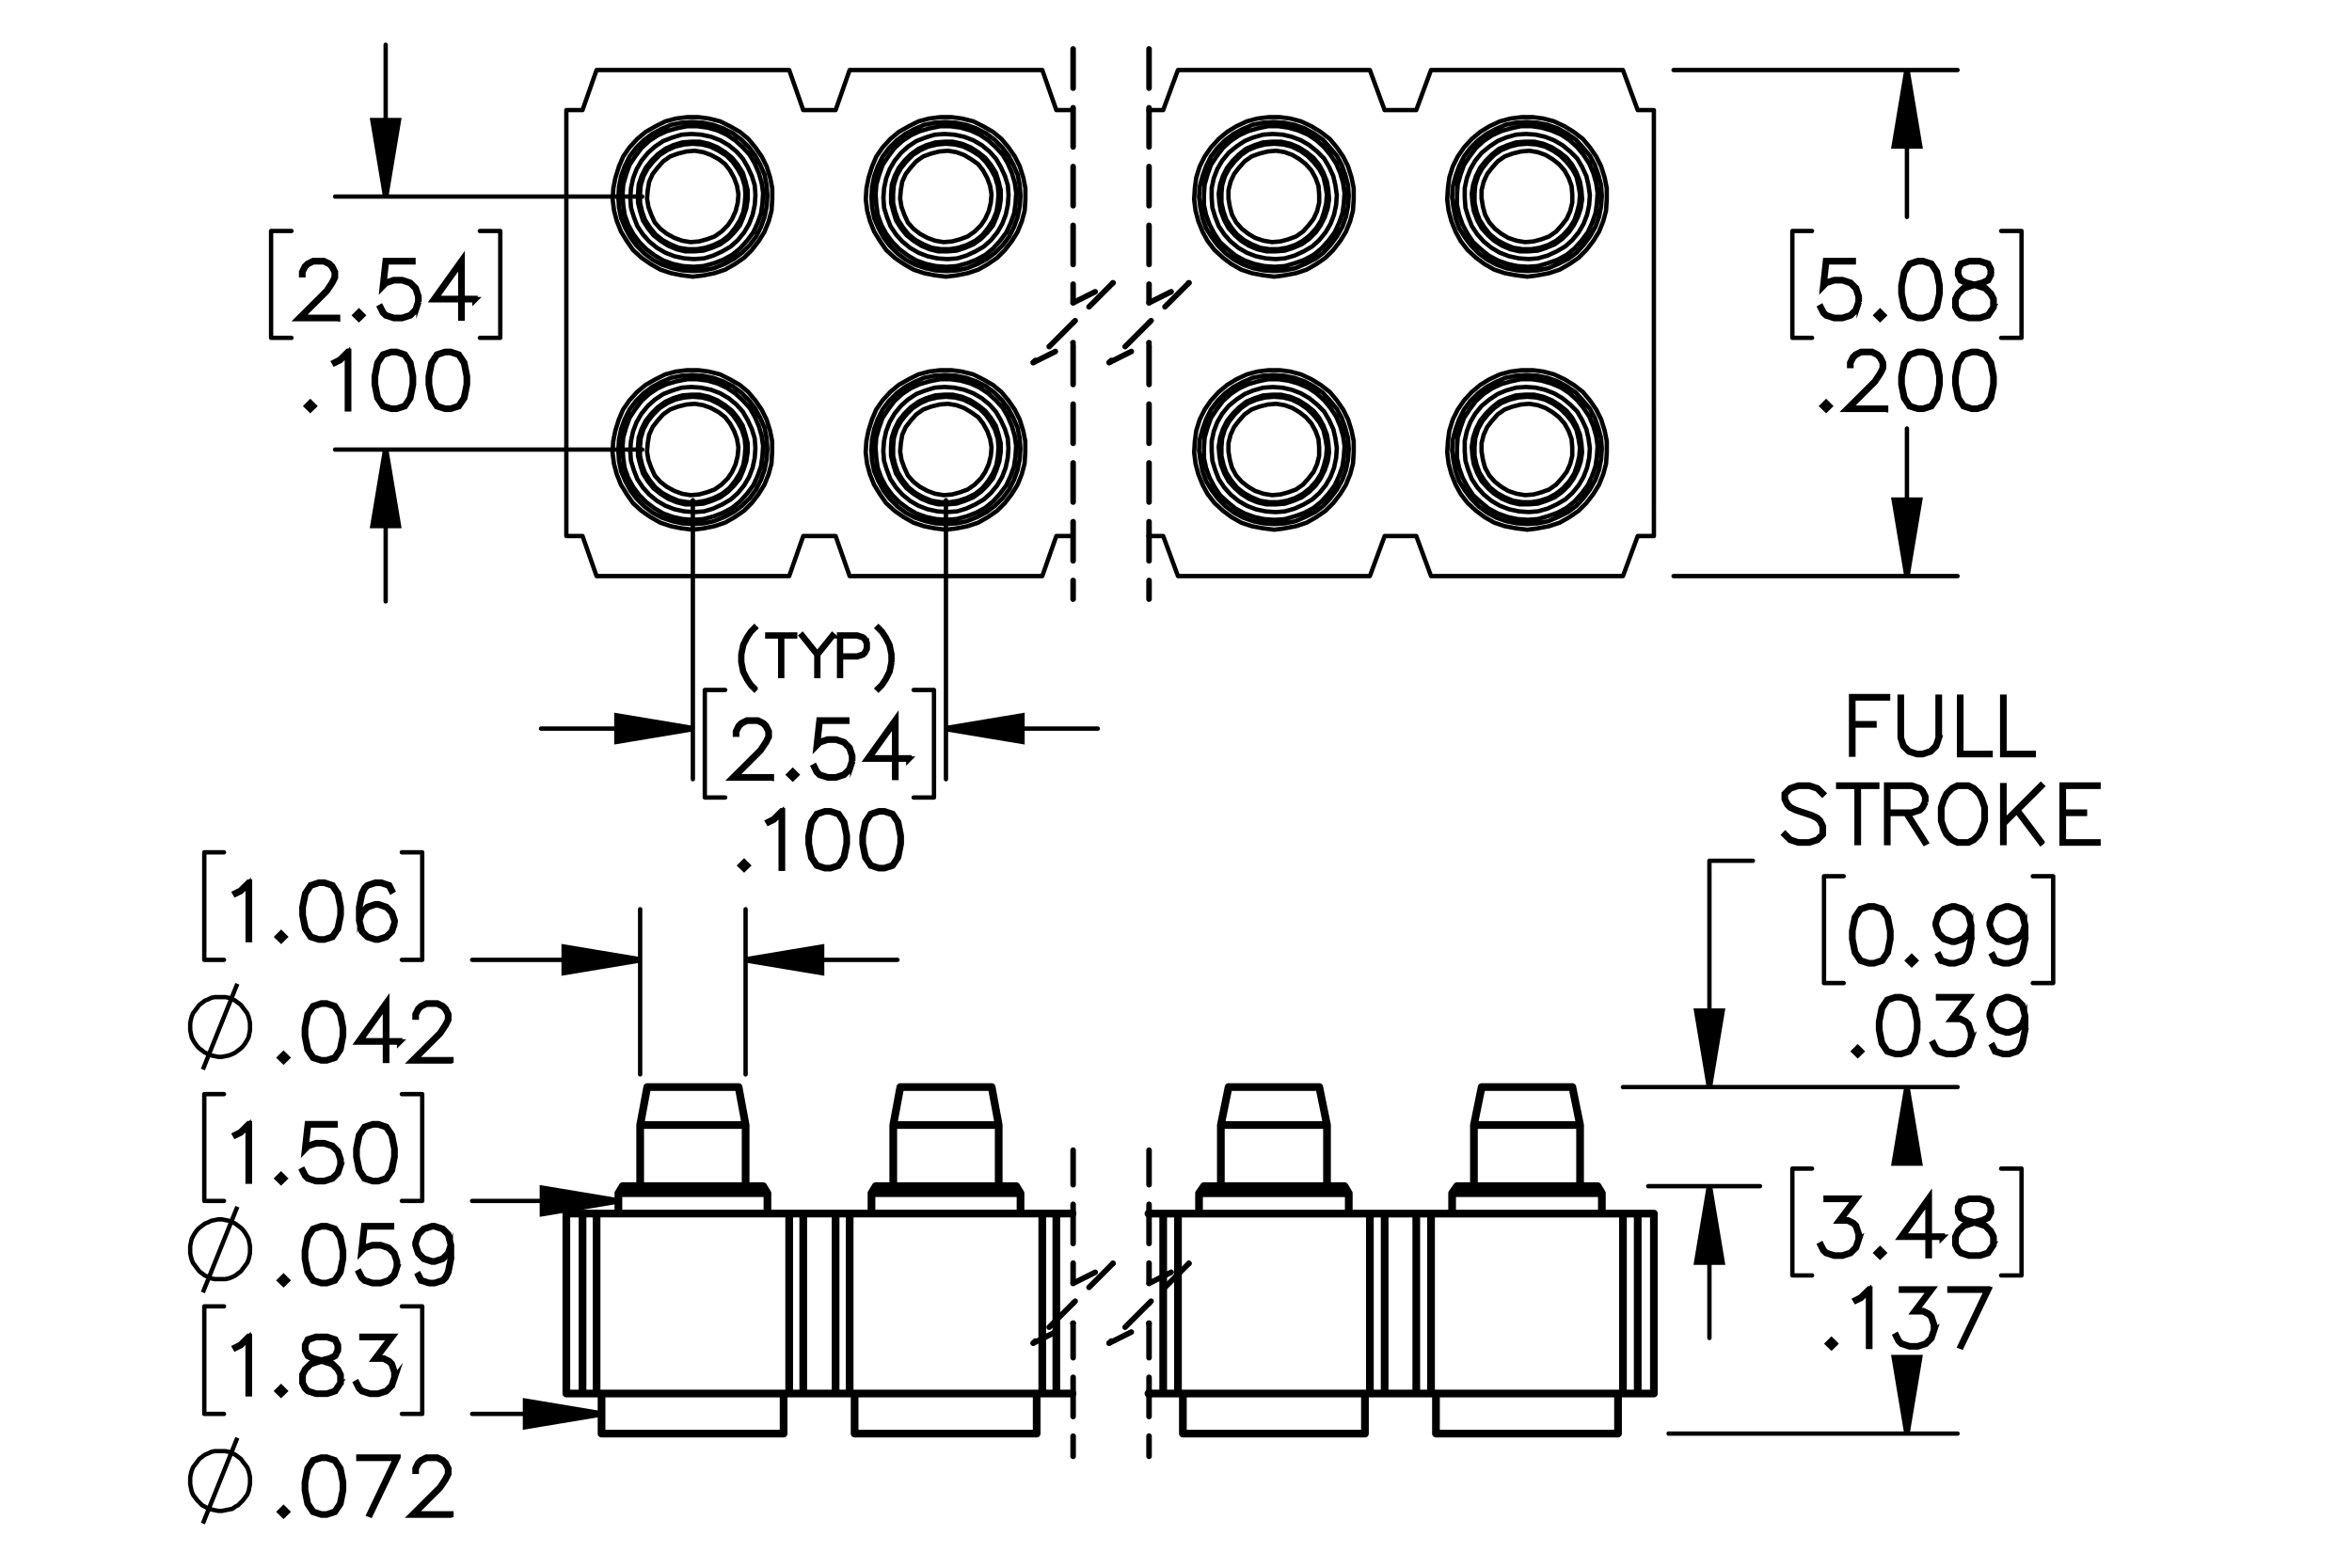 <?xml version="1.0" encoding="UTF-8"?><svg id="Layer_1" xmlns="http://www.w3.org/2000/svg" viewBox="0 0 216 144"><defs><style>.cls-1{stroke-dashoffset:.491px;}.cls-1,.cls-2,.cls-3,.cls-4,.cls-5,.cls-6,.cls-7,.cls-8,.cls-9{stroke:#000;}.cls-1,.cls-3,.cls-4,.cls-5,.cls-6,.cls-7,.cls-8,.cls-9{fill:none;}.cls-1,.cls-3,.cls-4,.cls-5,.cls-6,.cls-9{stroke-linecap:round;stroke-linejoin:round;}.cls-1,.cls-3,.cls-4,.cls-6{stroke-dasharray:0 0 3.6 1.8;}.cls-1,.cls-3,.cls-4,.cls-6,.cls-7{stroke-width:.51px;}.cls-2{stroke-width:.5px;}.cls-2,.cls-7,.cls-8{stroke-miterlimit:10;}.cls-3{stroke-dashoffset:1.331px;}.cls-4{stroke-dashoffset:-.248px;}.cls-5,.cls-8{stroke-width:.4px;}.cls-6{stroke-dashoffset:.427px;}.cls-9{stroke-width:.709px;}</style></defs><path class="cls-2" d="m30.997,29.262h-3.621l2.582-2.569.49-.739.243-.485v-.468l-.243-.475-.233-.236-.479-.239h-.966l-.476.239-.236.236-.243.475v.236h-.111v-.263l.254-.52.264-.26.521-.257h1.025l.518.257.264.26.257.52v.527l-.257.51-.504.752-2.401,2.393h3.353v.107Z"/><path class="cls-2" d="m33.291,28.964l-.327.319-.327-.319.327-.326.327.326Zm-.157,0l-.17-.17-.17.17.17.17.17-.17Z"/><path class="cls-2" d="m38.475,27.73l-.253.767-.521.517-.768.249h-.761l-.768-.249-.272-.264-.25-.502.101-.056.247.489.23.236.726.239h.733l.726-.239.476-.478.243-.725v-.482l-.243-.725-.476-.475-.726-.243h-.733l-.726.243-.348.357.268-2.452h2.544v.115h-2.443l-.226,2.022.149-.142.768-.253h.761l.768.253.521.52.253.766v.513Z"/><path class="cls-2" d="m43.626,27.529h-1.188v1.685h-.115v-1.685h-2.547l2.662-3.714v3.599h1.188v.115Zm-1.303-.115v-3.242l-2.321,3.242h2.321Z"/><path class="cls-2" d="m28.825,37.301l-.327.319-.327-.319.327-.326.327.326Zm-.156,0l-.17-.17-.17.17.17.17.17-.17Z"/><path class="cls-2" d="m32.019,37.551h-.115v-5.087l-.653.662-.508.246-.055-.097.49-.25.761-.752h.08v5.278Z"/><path class="cls-2" d="m37.973,35.321l-.247,1.255-.521.773-.775.249h-.514l-.775-.249-.518-.773-.251-1.255v-.763l.251-1.255.518-.773.775-.257h.514l.775.257.521.773.247,1.255v.763Zm-.111-.018v-.728l-.251-1.231-.476-.718-.719-.239h-.483l-.719.239-.48.718-.247,1.231v.728l.247,1.231.48.718.719.239h.483l.719-.239.476-.718.251-1.231Z"/><path class="cls-2" d="m42.93,35.321l-.247,1.255-.521.773-.775.249h-.514l-.775-.249-.518-.773-.251-1.255v-.763l.251-1.255.518-.773.775-.257h.514l.775.257.521.773.247,1.255v.763Zm-.111-.018v-.728l-.251-1.231-.476-.718-.719-.239h-.483l-.719.239-.48.718-.247,1.231v.728l.247,1.231.48.718.719.239h.483l.719-.239.476-.718.251-1.231Z"/><path class="cls-2" d="m170.751,27.73l-.254.767-.521.517-.768.249h-.762l-.768-.249-.272-.264-.25-.502.101-.056.247.489.23.236.726.239h.733l.727-.239.477-.478.243-.725v-.482l-.243-.725-.477-.475-.727-.243h-.733l-.726.243-.348.357.268-2.452h2.544v.115h-2.443l-.226,2.022.149-.142.768-.253h.762l.768.253.521.52.254.766v.513Z"/><path class="cls-2" d="m172.988,28.964l-.327.319-.326-.319.326-.326.327.326Zm-.156,0l-.171-.17-.17.17.17.17.171-.17Z"/><path class="cls-2" d="m178.174,26.984l-.247,1.255-.521.773-.774.249h-.515l-.775-.249-.518-.773-.25-1.255v-.763l.25-1.255.518-.773.775-.257h.515l.774.257.521.773.247,1.255v.763Zm-.111-.018v-.728l-.251-1.231-.476-.718-.72-.239h-.482l-.72.239-.479.718-.247,1.231v.728l.247,1.231.479.718.72.239h.482l.72-.239.476-.718.251-1.231Z"/><path class="cls-2" d="m183.13,28.232l-.519.78-.774.249h-1.012l-.768-.249-.272-.264-.257-.517v-.773l.257-.52.518-.51.793-.263-.535-.128-.521-.264-.261-.523v-.527l.261-.53.785-.257h1.012l.781.257.265.53v.527l-.265.523-.52.264-.532.128.028.007.761.256.521.51.254.52v.773Zm-.111-.028v-.718l-.243-.475-.477-.485-.733-.239-.236-.066-.232.066-.733.239-.479.485-.24.475v.718l.24.475.23.236.726.239h.981l.72-.239.479-.711Zm-.251-2.982v-.472l-.236-.461-.712-.239h-.981l-.712.239-.236.461v.472l.236.468.477.232.726.188.727-.188.476-.232.236-.468Z"/><path class="cls-2" d="m168.033,37.301l-.327.319-.326-.319.326-.326.327.326Zm-.156,0l-.171-.17-.17.17.17.17.171-.17Z"/><path class="cls-2" d="m173.163,37.599h-3.621l2.582-2.569.489-.739.243-.485v-.468l-.243-.475-.232-.236-.479-.239h-.966l-.477.239-.236.236-.243.475v.236h-.111v-.263l.254-.52.264-.26.521-.257h1.025l.518.257.265.26.257.52v.527l-.257.51-.504.752-2.401,2.393h3.353v.107Z"/><path class="cls-2" d="m178.174,35.321l-.247,1.255-.521.773-.774.249h-.515l-.775-.249-.518-.773-.25-1.255v-.763l.25-1.255.518-.773.775-.257h.515l.774.257.521.773.247,1.255v.763Zm-.111-.018v-.728l-.251-1.231-.476-.718-.72-.239h-.482l-.72.239-.479.718-.247,1.231v.728l.247,1.231.479.718.72.239h.482l.72-.239.476-.718.251-1.231Z"/><path class="cls-2" d="m183.13,35.321l-.247,1.255-.521.773-.774.249h-.515l-.775-.249-.518-.773-.25-1.255v-.763l.25-1.255.518-.773.775-.257h.515l.774.257.521.773.247,1.255v.763Zm-.111-.018v-.728l-.251-1.231-.476-.718-.72-.239h-.482l-.72.239-.479.718-.247,1.231v.728l.247,1.231.479.718.72.239h.482l.72-.239.476-.718.251-1.231Z"/><path class="cls-2" d="m69.337,63.236l-.059.061-.352-.356-.355-.53-.357-.701-.174-.884v-.71l.174-.884.357-.706.355-.53.352-.356.059.061-.35.344-.348.52-.345.696-.176.864v.691l.176.864.345.691.348.52.35.344Z"/><path class="cls-2" d="m72.975,58.412h-1.19v3.635h-.081v-3.635h-1.188v-.081h2.458v.081Z"/><path class="cls-2" d="m76.495,58.398l-1.393,1.738v1.912h-.081v-1.912l-1.393-1.738.059-.051,1.376,1.711,1.373-1.711.059.051Z"/><path class="cls-2" d="m79.646,59.606l-.181.366-.191.183-.541.181h-1.545v1.711h-.078v-3.716h1.623l.541.181.191.183.181.366v.544Zm-.081-.019v-.505l-.169-.335-.162-.166-.512-.169h-1.535v1.843h1.535l.512-.169.162-.166.169-.335Z"/><path class="cls-2" d="m81.911,60.827l-.176.884-.357.701-.355.53-.35.356-.061-.061.35-.344.348-.52.345-.691.176-.864v-.691l-.176-.864-.345-.696-.348-.52-.35-.344.061-.061.35.356.355.53.357.706.176.884v.71Z"/><path class="cls-2" d="m70.837,71.46h-3.621l2.582-2.569.49-.739.243-.485v-.468l-.243-.475-.233-.236-.479-.239h-.966l-.476.239-.236.236-.243.475v.236h-.111v-.263l.254-.52.264-.26.521-.257h1.025l.518.257.264.26.257.52v.527l-.257.51-.504.752-2.401,2.393h3.353v.107Z"/><path class="cls-2" d="m73.131,71.163l-.327.319-.327-.319.327-.326.327.326Zm-.157,0l-.17-.17-.17.17.17.17.17-.17Z"/><path class="cls-2" d="m78.315,69.928l-.253.767-.521.517-.768.249h-.761l-.768-.249-.272-.264-.25-.502.101-.056.247.489.23.236.726.239h.733l.726-.239.476-.478.243-.725v-.482l-.243-.725-.476-.475-.726-.243h-.733l-.726.243-.348.357.268-2.452h2.544v.115h-2.443l-.226,2.022.149-.142.768-.253h.761l.768.253.521.52.253.766v.513Z"/><path class="cls-2" d="m83.466,69.727h-1.188v1.685h-.115v-1.685h-2.547l2.662-3.714v3.599h1.188v.115Zm-1.303-.115v-3.242l-2.321,3.242h2.321Z"/><path class="cls-2" d="m68.665,79.5l-.327.318-.327-.318.327-.326.327.326Zm-.156,0l-.17-.17-.17.17.17.17.17-.17Z"/><path class="cls-2" d="m71.86,79.749h-.115v-5.087l-.653.662-.508.246-.055-.097.49-.25.761-.752h.08v5.277Z"/><path class="cls-2" d="m77.814,77.519l-.247,1.255-.521.773-.775.25h-.514l-.775-.25-.518-.773-.251-1.255v-.763l.251-1.256.518-.772.775-.257h.514l.775.257.521.772.247,1.256v.763Zm-.111-.018v-.728l-.251-1.231-.476-.718-.719-.239h-.483l-.719.239-.48.718-.247,1.231v.728l.247,1.231.48.718.719.238h.483l.719-.238.476-.718.251-1.231Z"/><path class="cls-2" d="m82.77,77.519l-.247,1.255-.521.773-.775.25h-.514l-.775-.25-.518-.773-.251-1.255v-.763l.251-1.256.518-.772.775-.257h.514l.775.257.521.772.247,1.256v.763Zm-.111-.018v-.728l-.251-1.231-.476-.718-.719-.239h-.483l-.719.239-.48.718-.247,1.231v.728l.247,1.231.48.718.719.238h.483l.719-.238.476-.718.251-1.231Z"/><path class="cls-2" d="m22.911,86.304h-.115v-5.087l-.653.662-.508.246-.055-.097.49-.25.761-.752h.08v5.277Z"/><path class="cls-2" d="m26.147,86.054l-.327.319-.327-.319.327-.325.327.325Zm-.156,0l-.17-.17-.17.17.17.17.17-.17Z"/><path class="cls-2" d="m31.333,84.074l-.247,1.255-.521.773-.775.25h-.514l-.775-.25-.518-.773-.251-1.255v-.763l.251-1.256.518-.773.775-.256h.514l.775.256.521.773.247,1.256v.763Zm-.111-.018v-.729l-.251-1.23-.476-.718-.719-.239h-.483l-.719.239-.48.718-.247,1.23v.729l.247,1.231.48.718.719.239h.483l.719-.239.476-.718.251-1.231Z"/><path class="cls-2" d="m36.29,84.819l-.254.767-.521.517-.768.25h-.264l-.768-.25-.521-.517-.253-1.016v-1.259l.247-1.256.257-.513.271-.261.768-.256h.515l.782.256.257.517-.101.06-.244-.478-.712-.239h-.483l-.727.239-.226.235-.243.482-.251,1.23v.888l.143-.426.521-.52.768-.257h.264l.768.257.521.52.254.766v.264Zm-.111-.018v-.231l-.243-.726-.477-.475-.726-.243h-.236l-.727.243-.476.475-.244.718.244.965.476.478.727.239h.236l.726-.239.477-.478.243-.726Z"/><path class="cls-8" d="m18.633,98.238l3.163-7.876m1.162,3.938v-.323l-.065-.323-.065-.258-.129-.323-.194-.258-.194-.258-.194-.258-.258-.194-.258-.194-.258-.129-.323-.129-.323-.065h-.968l-.323.065-.258.129-.323.129-.258.194-.258.194-.194.258-.194.258-.194.258-.129.323-.065.258-.065.323v.646l.065.323.065.323.129.258.194.323.194.258.194.194.258.194.258.194.323.129.258.129.323.065.323.065h.323l.323-.065.323-.065.323-.129.258-.129.258-.194.258-.194.194-.194.194-.258.194-.323.129-.258.065-.323.065-.323v-.323"/><path class="cls-2" d="m26.368,97.151l-.327.319-.327-.319.327-.325.327.325Zm-.157,0l-.17-.17-.17.17.17.17.17-.17Z"/><path class="cls-2" d="m31.552,95.172l-.247,1.255-.521.773-.775.25h-.514l-.775-.25-.518-.773-.25-1.255v-.763l.25-1.256.518-.773.775-.256h.514l.775.256.521.773.247,1.256v.763Zm-.111-.018v-.729l-.25-1.23-.476-.718-.719-.239h-.483l-.719.239-.479.718-.247,1.23v.729l.247,1.231.479.718.719.239h.483l.719-.239.476-.718.25-1.231Z"/><path class="cls-2" d="m36.703,95.716h-1.188v1.685h-.115v-1.685h-2.547l2.662-3.714v3.6h1.188v.114Zm-1.303-.114v-3.242l-2.321,3.242h2.321Z"/><path class="cls-2" d="m41.408,97.45h-3.621l2.582-2.569.49-.739.243-.485v-.468l-.243-.476-.233-.235-.479-.239h-.966l-.476.239-.236.235-.243.476v.235h-.111v-.264l.254-.519.264-.261.521-.256h1.025l.518.256.264.261.257.519v.527l-.257.51-.504.753-2.401,2.393h3.353v.107Z"/><path class="cls-2" d="m22.904,108.495h-.115v-5.087l-.653.662-.508.246-.055-.097.49-.25.761-.752h.08v5.277Z"/><path class="cls-2" d="m26.14,108.245l-.327.319-.327-.319.327-.325.327.325Zm-.156,0l-.17-.17-.17.17.17.17.17-.17Z"/><path class="cls-2" d="m31.326,107.011l-.254.767-.521.517-.768.25h-.761l-.768-.25-.271-.264-.251-.503.101-.055.247.488.23.236.727.239h.733l.726-.239.477-.478.243-.726v-.481l-.243-.725-.477-.476-.726-.242h-.733l-.727.242-.348.357.268-2.451h2.544v.114h-2.443l-.226,2.022.149-.143.768-.253h.761l.768.253.521.52.254.767v.513Z"/><path class="cls-2" d="m36.282,106.266l-.247,1.255-.521.773-.775.25h-.514l-.775-.25-.518-.773-.251-1.255v-.763l.251-1.256.518-.773.775-.256h.514l.775.256.521.773.247,1.256v.763Zm-.111-.018v-.729l-.251-1.23-.476-.718-.719-.239h-.483l-.719.239-.48.718-.247,1.23v.729l.247,1.231.48.718.719.239h.483l.719-.239.476-.718.251-1.231Z"/><path class="cls-8" d="m18.633,118.719l3.163-7.876m1.162,3.938v-.323l-.065-.323-.065-.323-.129-.258-.194-.323-.194-.258-.194-.194-.258-.194-.258-.194-.258-.129-.323-.129-.323-.065-.323-.065h-.323l-.323.065-.323.065-.258.129-.323.129-.258.194-.258.194-.194.194-.194.258-.194.323-.129.258-.065.323-.065.323v.646l.065.323.065.258.129.323.194.258.194.258.194.258.258.194.258.194.323.129.258.129.323.065h.968l.323-.065.323-.129.258-.129.258-.194.258-.194.194-.258.194-.258.194-.258.129-.323.065-.258.065-.323v-.323"/><path class="cls-2" d="m26.368,117.61l-.327.319-.327-.319.327-.325.327.325Zm-.157,0l-.17-.17-.17.17.17.17.17-.17Z"/><path class="cls-2" d="m31.552,115.631l-.247,1.255-.521.773-.775.25h-.514l-.775-.25-.518-.773-.25-1.255v-.763l.25-1.256.518-.773.775-.256h.514l.775.256.521.773.247,1.256v.763Zm-.111-.018v-.729l-.25-1.23-.476-.718-.719-.239h-.483l-.719.239-.479.718-.247,1.23v.729l.247,1.231.479.718.719.239h.483l.719-.239.476-.718.25-1.231Z"/><path class="cls-2" d="m36.508,116.376l-.253.767-.521.517-.768.25h-.761l-.768-.25-.272-.264-.25-.503.101-.055.247.488.23.236.726.239h.733l.726-.239.476-.478.243-.726v-.481l-.243-.725-.476-.476-.726-.242h-.733l-.726.242-.348.357.268-2.451h2.544v.114h-2.443l-.226,2.022.149-.143.768-.253h.761l.768.253.521.52.253.767v.513Z"/><path class="cls-2" d="m41.463,115.631l-.247,1.255-.257.51-.271.264-.768.25h-.514l-.782-.25-.257-.517.101-.059.243.478.712.239h.483l.726-.239.226-.236.243-.481.25-1.231v-.888l-.142.427-.521.519-.768.257h-.264l-.768-.257-.521-.519-.254-.767v-.264l.254-.767.521-.517.768-.256h.264l.768.256.521.517.253,1.017v1.259Zm-.111-1.252l-.243-.964-.476-.478-.726-.239h-.236l-.727.239-.476.478-.243.721v.236l.243.725.476.475.727.243h.236l.726-.243.476-.475.243-.718Z"/><path class="cls-2" d="m22.904,128.024h-.115v-5.087l-.653.662-.508.246-.055-.097.49-.25.761-.752h.08v5.277Z"/><path class="cls-2" d="m26.14,127.774l-.327.319-.327-.319.327-.325.327.325Zm-.156,0l-.17-.17-.17.17.17.17.17-.17Z"/><path class="cls-2" d="m31.326,127.043l-.518.78-.775.25h-1.012l-.768-.25-.271-.264-.257-.517v-.773l.257-.519.518-.51.792-.264-.535-.129-.521-.263-.26-.524v-.526l.26-.531.786-.256h1.012l.782.256.264.531v.526l-.264.524-.521.263-.532.129.028.007.761.257.521.51.254.519v.773Zm-.111-.027v-.718l-.243-.476-.477-.485-.733-.239-.236-.065-.233.065-.733.239-.479.485-.24.476v.718l.24.475.23.236.727.239h.98l.72-.239.479-.711Zm-.251-2.982v-.472l-.236-.461-.712-.239h-.98l-.713.239-.236.461v.472l.236.468.477.232.726.188.727-.188.476-.232.236-.468Z"/><path class="cls-2" d="m36.282,126.54l-.254.767-.521.517-.768.25h-.761l-.768-.25-.271-.264-.251-.503.101-.055.247.488.23.236.727.239h.733l.726-.239.477-.478.243-.726v-.481l-.243-.725-.236-.226-.477-.243h-.848l1.495-1.986h-2.624v-.114h2.853l-1.495,1.986h.646l.521.257.264.271.254.767v.513Z"/><path class="cls-8" d="m18.633,139.945l3.163-7.876m1.162,3.938v-.323l-.065-.323-.065-.258-.129-.323-.194-.258-.194-.258-.194-.258-.258-.194-.258-.194-.258-.129-.323-.129-.323-.065h-.968l-.323.065-.258.129-.323.129-.258.194-.258.194-.194.258-.194.258-.194.258-.129.323-.065.258-.065.323v.646l.065.323.065.323.129.323.194.258.194.258.194.194.258.258.258.129.323.194.258.065.323.065.323.065h.323l.323-.065.323-.065.323-.065.258-.194.258-.129.258-.258.194-.194.194-.258.194-.258.129-.323.065-.323.065-.323v-.323"/><path class="cls-2" d="m26.368,138.869l-.327.319-.327-.319.327-.325.327.325Zm-.157,0l-.17-.17-.17.17.17.17.17-.17Z"/><path class="cls-2" d="m31.552,136.89l-.247,1.255-.521.773-.775.25h-.514l-.775-.25-.518-.773-.25-1.255v-.763l.25-1.256.518-.773.775-.256h.514l.775.256.521.773.247,1.256v.763Zm-.111-.018v-.729l-.25-1.23-.476-.718-.719-.239h-.483l-.719.239-.479.718-.247,1.23v.729l.247,1.231.479.718.719.239h.483l.719-.239.476-.718.25-1.231Z"/><path class="cls-2" d="m36.546,133.842l-2.537,5.291-.097-.038,2.446-5.139h-3.395v-.114h3.583Z"/><path class="cls-2" d="m41.408,139.168h-3.621l2.582-2.569.49-.739.243-.485v-.468l-.243-.476-.233-.235-.479-.239h-.966l-.476.239-.236.235-.243.476v.235h-.111v-.264l.254-.519.264-.261.521-.256h1.025l.518.256.264.261.257.519v.527l-.257.51-.504.753-2.401,2.393h3.353v.107Z"/><path class="cls-2" d="m170.75,113.851l-.254.767-.521.517-.768.25h-.762l-.768-.25-.272-.264-.25-.503.101-.055.247.488.23.236.726.239h.733l.727-.239.477-.478.243-.726v-.481l-.243-.725-.236-.226-.477-.243h-.848l1.494-1.986h-2.624v-.114h2.853l-1.494,1.986h.646l.52.257.265.271.254.767v.513Z"/><path class="cls-2" d="m172.987,115.085l-.327.319-.326-.319.326-.325.327.325Zm-.156,0l-.171-.17-.17.17.17.17.171-.17Z"/><path class="cls-2" d="m178.367,113.649h-1.188v1.685h-.115v-1.685h-2.547l2.662-3.714v3.6h1.188v.114Zm-1.304-.114v-3.242l-2.321,3.242h2.321Z"/><path class="cls-2" d="m183.128,114.353l-.519.78-.774.25h-1.012l-.768-.25-.272-.264-.257-.517v-.773l.257-.519.518-.51.793-.264-.535-.129-.521-.263-.261-.524v-.526l.261-.531.785-.256h1.012l.781.256.265.531v.526l-.265.524-.52.263-.532.129.028.007.761.257.521.51.254.519v.773Zm-.111-.027v-.718l-.243-.476-.477-.485-.733-.239-.236-.065-.232.065-.733.239-.479.485-.24.476v.718l.24.475.23.236.726.239h.981l.72-.239.479-.711Zm-.251-2.982v-.472l-.236-.461-.712-.239h-.981l-.712.239-.236.461v.472l.236.468.477.232.726.188.727-.188.476-.232.236-.468Z"/><path class="cls-2" d="m168.522,123.423l-.326.319-.327-.319.327-.325.326.325Zm-.156,0l-.17-.17-.171.17.171.17.17-.17Z"/><path class="cls-2" d="m171.716,123.673h-.115v-5.087l-.653.662-.507.246-.056-.097.49-.25.761-.752h.08v5.277Z"/><path class="cls-2" d="m177.669,122.189l-.253.767-.521.517-.769.25h-.761l-.769-.25-.272-.264-.25-.503.101-.055.247.488.23.236.727.239h.733l.727-.239.476-.478.243-.726v-.481l-.243-.725-.236-.226-.476-.243h-.849l1.495-1.986h-2.624v-.114h2.853l-1.495,1.986h.646l.521.257.265.271.253.767v.513Z"/><path class="cls-2" d="m182.665,118.395l-2.538,5.291-.097-.038,2.446-5.139h-3.396v-.114h3.584Z"/><path class="cls-2" d="m173.344,64.106h-3.184v2.372h1.94v.114h-1.94v2.677h-.111v-5.278h3.295v.115Z"/><path class="cls-2" d="m178.108,67.785l-.257.767-.519.517-.768.249h-.515l-.768-.249-.521-.517-.254-.767v-3.738h.111v3.721l.243.725.477.478.726.239h.483l.727-.239.479-.478.239-.725v-3.721h.115v3.738Z"/><path class="cls-2" d="m182.762,69.317h-2.798v-5.271h.111v5.163h2.687v.107Z"/><path class="cls-2" d="m186.724,69.317h-2.798v-5.271h.111v5.163h2.687v.107Z"/><path class="cls-2" d="m167.454,76.666l-.527.523-.769.25h-1.011l-.768-.25-.511-.503.083-.086.487.492.726.239h.98l.727-.239.469-.472v-.707l-.239-.478-.236-.232-.483-.25-1.494-.496-.514-.249-.264-.264-.254-.517v-.535l.524-.523.768-.257h1.011l.769.257.514.502-.087.087-.482-.492-.727-.239h-.98l-.726.239-.473.471v.461l.243.476.236.232.482.249,1.494.496.514.25.261.264.257.517v.783Z"/><path class="cls-2" d="m172.352,72.228h-1.688v5.163h-.115v-5.163h-1.685v-.115h3.487v.115Z"/><path class="cls-2" d="m176.865,73.677l-.257.517-.271.264-.769.257h-.396l1.685,2.646-.101.053-1.72-2.698h-1.66v2.677h-.111v-5.278h2.303l.769.257.271.26.257.521v.526Zm-.114-.031v-.468l-.239-.475-.23-.236-.727-.239h-2.178v2.372h2.178l.727-.243.23-.232.239-.478Z"/><path class="cls-2" d="m182.32,75.407l-.258.76-.25.513-.511.51-.52.25h-1.025l-.518-.25-.514-.51-.247-.513-.257-.76v-1.255l.257-.76.247-.513.514-.51.518-.257h1.025l.52.257.511.51.25.513.258.76v1.255Zm-.115-.014v-1.228l-.243-.731-.246-.482-.487-.485-.476-.239h-.966l-.479.239-.482.485-.25.482-.24.731v1.228l.24.731.25.482.482.485.479.239h.966l.476-.239.487-.485.246-.482.243-.731Z"/><path class="cls-2" d="m187.511,77.353l-.087.066-2.206-2.927-1.181,1.179v1.72h-.111v-5.222h.111v3.346l3.387-3.388.087.086-2.206,2.203,2.206,2.937Z"/><path class="cls-2" d="m192.673,77.439h-3.293v-5.327h3.293v.115h-3.182v2.372h1.938v.114h-1.938v2.618h3.182v.107Z"/><path class="cls-2" d="m173.654,86.254l-.247,1.255-.521.773-.774.25h-.515l-.775-.25-.518-.773-.25-1.255v-.763l.25-1.256.518-.773.775-.256h.515l.774.256.521.773.247,1.256v.763Zm-.111-.018v-.729l-.251-1.23-.476-.718-.72-.239h-.482l-.72.239-.479.718-.247,1.23v.729l.247,1.231.479.718.72.239h.482l.72-.239.476-.718.251-1.231Z"/><path class="cls-2" d="m175.892,88.233l-.327.319-.326-.319.326-.325.327.325Zm-.156,0l-.171-.17-.17.17.17.17.171-.17Z"/><path class="cls-2" d="m181.077,86.254l-.247,1.255-.257.51-.272.264-.768.25h-.515l-.782-.25-.257-.517.101-.059.243.478.713.239h.482l.727-.239.226-.236.243-.481.251-1.231v-.888l-.143.427-.521.519-.768.257h-.265l-.768-.257-.521-.519-.254-.767v-.264l.254-.767.521-.517.768-.256h.265l.768.256.521.517.254,1.017v1.259Zm-.111-1.252l-.243-.964-.477-.478-.727-.239h-.236l-.726.239-.477.478-.243.721v.236l.243.725.477.475.726.243h.236l.727-.243.477-.475.243-.718Z"/><path class="cls-2" d="m186.032,86.254l-.247,1.255-.257.51-.272.264-.768.25h-.515l-.782-.25-.257-.517.101-.059.243.478.713.239h.482l.727-.239.226-.236.243-.481.251-1.231v-.888l-.143.427-.521.519-.768.257h-.265l-.768-.257-.521-.519-.254-.767v-.264l.254-.767.521-.517.768-.256h.265l.768.256.521.517.254,1.017v1.259Zm-.111-1.252l-.243-.964-.477-.478-.727-.239h-.236l-.726.239-.477.478-.243.721v.236l.243.725.477.475.726.243h.236l.727-.243.477-.475.243-.718Z"/><path class="cls-2" d="m170.936,96.571l-.327.319-.326-.319.326-.325.327.325Zm-.156,0l-.171-.17-.17.17.17.17.171-.17Z"/><path class="cls-2" d="m176.122,94.592l-.247,1.255-.521.773-.774.25h-.515l-.775-.25-.518-.773-.25-1.255v-.763l.25-1.256.518-.773.775-.256h.515l.774.256.521.773.247,1.256v.763Zm-.111-.018v-.729l-.251-1.23-.476-.718-.72-.239h-.482l-.72.239-.479.718-.247,1.23v.729l.247,1.231.479.718.72.239h.482l.72-.239.476-.718.251-1.231Z"/><path class="cls-2" d="m181.077,95.337l-.254.767-.521.517-.768.25h-.762l-.768-.25-.272-.264-.25-.503.101-.055.247.488.23.236.726.239h.733l.727-.239.477-.478.243-.726v-.481l-.243-.725-.236-.226-.477-.243h-.848l1.494-1.986h-2.624v-.114h2.853l-1.494,1.986h.646l.52.257.265.271.254.767v.513Z"/><path class="cls-2" d="m186.032,94.592l-.247,1.255-.257.51-.272.264-.768.25h-.515l-.782-.25-.257-.517.101-.059.243.478.713.239h.482l.727-.239.226-.236.243-.481.251-1.231v-.888l-.143.427-.521.519-.768.257h-.265l-.768-.257-.521-.519-.254-.767v-.264l.254-.767.521-.517.768-.256h.265l.768.256.521.517.254,1.017v1.259Zm-.111-1.252l-.243-.964-.477-.478-.727-.239h-.236l-.726.239-.477.478-.243.721v.236l.243.725.477.475.726.243h.236l.727-.243.477-.475.243-.718Z"/><path class="cls-7" d="m156.987,108.956l1.162,6.973h-2.324l1.162-6.973m0-9.103l-1.162-6.973h2.324l-1.162,6.973m18.142,0l1.162,6.973h-2.324l1.162-6.973m0,31.828l-1.162-6.973h2.324l-1.162,6.973m-119.889-1.808l-6.973,1.162v-2.324l6.973,1.162m1.55-19.562l-6.973,1.162v-2.324l6.973,1.162m11.685-22.144l6.973-1.162v2.324l-6.973-1.162m-9.684,0l-6.973,1.162v-2.324l6.973,1.162m28.084-21.241l6.973-1.162v2.324l-6.973-1.162m-23.242,0l-6.973,1.162v-2.324l6.973,1.162m111.497-14.01l-1.162-6.973h2.324l-1.162,6.973m0-46.484l1.162,6.973h-2.324l1.162-6.973M35.419,41.296l1.162,6.973h-2.324l1.162-6.973m0-23.242l-1.162-6.973h2.324l-1.162,6.973"/><line class="cls-4" x1="98.552" y1="4.25" x2="98.552" y2="27.811"/><line class="cls-3" x1="98.552" y1="27.811" x2="102.211" y2="25.981"/><line class="cls-1" x1="102.212" y1="25.981" x2="98.552" y2="29.641"/><line class="cls-1" x1="98.552" y1="29.641" x2="94.891" y2="33.301"/><line class="cls-3" x1="94.891" y1="33.301" x2="98.551" y2="31.471"/><line class="cls-4" x1="98.552" y1="31.471" x2="98.552" y2="55.033"/><line class="cls-4" x1="105.524" y1="4.25" x2="105.524" y2="27.811"/><line class="cls-3" x1="105.524" y1="27.811" x2="109.184" y2="25.981"/><line class="cls-1" x1="109.184" y1="25.981" x2="105.524" y2="29.641"/><line class="cls-1" x1="105.524" y1="29.641" x2="101.864" y2="33.301"/><line class="cls-3" x1="101.864" y1="33.301" x2="105.524" y2="31.471"/><line class="cls-4" x1="105.524" y1="31.471" x2="105.524" y2="55.033"/><line class="cls-6" x1="98.552" y1="105.65" x2="98.552" y2="117.881"/><line class="cls-3" x1="98.552" y1="117.881" x2="102.211" y2="116.051"/><line class="cls-1" x1="102.212" y1="116.051" x2="98.552" y2="119.711"/><line class="cls-1" x1="98.552" y1="119.711" x2="94.891" y2="123.371"/><line class="cls-3" x1="94.891" y1="123.371" x2="98.551" y2="121.541"/><line class="cls-6" x1="98.552" y1="121.541" x2="98.552" y2="133.772"/><line class="cls-6" x1="105.524" y1="105.65" x2="105.524" y2="117.881"/><line class="cls-3" x1="105.524" y1="117.881" x2="109.184" y2="116.051"/><line class="cls-1" x1="109.184" y1="116.051" x2="105.524" y2="119.711"/><line class="cls-1" x1="105.524" y1="119.711" x2="101.864" y2="123.371"/><line class="cls-3" x1="101.864" y1="123.371" x2="105.524" y2="121.541"/><line class="cls-6" x1="105.524" y1="121.541" x2="105.524" y2="133.772"/><path class="cls-5" d="m156.987,108.956v13.945m0-43.837v20.789m3.991-20.789h-3.991m-5.617,29.892h10.265m-12.589-9.103h12.589m26.922-9.555h-1.872m1.872-9.813v9.813m-1.872-9.813h1.872m-21.047,9.813h1.808m-1.808-9.813v9.813m1.808-9.813h-1.808m7.618,19.368v6.198m0,25.631v-6.198m-26.083-25.631h30.731m-26.535,31.828h26.535m5.875-14.526h-1.872m1.872-9.813v9.813m-1.872-9.813h1.872m-21.047,9.813h1.808m-1.808-9.813v9.813m1.808-9.813h-1.808m-109.366,22.532h-11.879m-4.584,0h-1.872m1.872-9.878v9.878m-1.872-9.878h1.872m-20.014,9.878h1.808m-1.808-9.878v9.878m1.808-9.878h-1.808m38.026-9.684h-13.429m-4.584,0h-1.872m1.872-9.813v9.813m-1.872-9.813h1.872m-20.014,9.813h1.808m-1.808-9.813v9.813m1.808-9.813h-1.808m49.712-12.331h13.945m-23.629,0h-15.43m25.114,10.523v-15.172m-9.684,15.172v-15.172m-20.014,4.648h-1.872m1.872-9.878v9.878m-1.872-9.878h1.872m-20.014,9.878h1.808m-1.808-9.878v9.878m1.808-9.878h-1.808m68.112-11.363h13.945m-37.187,0h-13.945m37.187-20.982v25.631m-23.242-25.631v25.631m22.144,1.679h-1.872m1.872-9.878v9.878m-1.872-9.878h1.872m-21.047,9.878h1.872m-1.872-9.878v9.878m1.872-9.878h-1.872m110.399-10.459v-13.558m0-32.926v13.493m-21.434,32.991h26.083m-26.083-46.484h26.083m5.875,24.598h-1.872m1.872-9.813v9.813m-1.872-9.813h1.872m-21.047,9.813h1.808m-1.808-9.813v9.813m1.808-9.813h-1.808M35.419,41.296v13.945m0-37.187V4.109m23.565,37.187h-28.213m28.213-23.242h-28.213m15.172,12.977h-1.872m1.872-9.813v9.813m-1.872-9.813h1.872m-21.047,9.813h1.872m-1.872-9.813v9.813m1.872-9.813h-1.872"/><path d="m156.987,108.956l1.162,6.973h-2.324m1.162-16.076l-1.162-6.973h2.324m16.98,6.973l1.162,6.973h-2.324m1.162,24.856l-1.162-6.973h2.324m-121.052,5.165l-6.973,1.162v-2.324m8.522-18.4l-6.973,1.162v-2.324m18.658-20.982l6.973-1.162v2.324m-16.657-1.162l-6.973,1.162v-2.324m35.056-20.078l6.973-1.162v2.324m-30.215-1.162l-6.973,1.162v-2.324m118.469-12.848l-1.162-6.973h2.324m-1.162-39.511l1.162,6.973h-2.324M35.419,41.296l1.162,6.973h-2.324m1.162-30.215l-1.162-6.973h2.324"/><path class="cls-5" d="m76.738,10.113l1.291-3.68m-23.242,0l-1.291,3.68m18.981-3.68h-17.69m40.932,0l1.291,3.68m-11.169,15.172l1.033.129,1.033-.129.968-.194.968-.323.904-.516.839-.581.71-.71.646-.839.516-.839.387-.968.258-.968.065-1.033v-1.033l-.194-.968-.323-1.033-.452-.904-.581-.839-.646-.775-.775-.646-.904-.516-.904-.452-1.033-.258-.968-.129h-1.033l-1.033.129-.968.258-.904.452-.904.516-.775.646-.71.775-.581.839-.387.904-.323,1.033-.194.968-.065,1.033.129,1.033.258.968.387.968.516.839.581.839.775.71.839.581.904.516.968.323.968.194m-23.242,0l1.033.129,1.033-.129.968-.194.968-.323.904-.516.839-.581.71-.71.646-.839.516-.839.387-.968.258-.968.065-1.033v-1.033l-.194-.968-.323-1.033-.452-.904-.581-.839-.646-.775-.775-.646-.904-.516-.904-.452-1.033-.258-.968-.129h-1.033l-1.033.129-.968.258-.904.452-.904.516-.775.646-.71.775-.581.839-.387.904-.323,1.033-.194.968-.065,1.033.129,1.033.258.968.387.968.516.839.581.839.775.71.839.581.904.516.968.323.968.194m23.242,23.242l1.033.129,1.033-.129.968-.194.968-.323.904-.516.839-.581.71-.71.646-.839.516-.839.387-.968.258-.968.065-1.033v-1.033l-.194-.968-.323-1.033-.452-.904-.581-.839-.646-.775-.775-.646-.904-.516-.904-.452-1.033-.258-.968-.129h-1.033l-1.033.129-.968.258-.904.452-.904.516-.775.646-.71.775-.581.839-.387.904-.323,1.033-.194.968-.065,1.033.129,1.033.258.968.387.968.516.839.581.839.775.71.839.581.904.516.968.323.968.194m-23.242,0l1.033.129,1.033-.129.968-.194.968-.323.904-.516.839-.581.71-.71.646-.839.516-.839.387-.968.258-.968.065-1.033v-1.033l-.194-.968-.323-1.033-.452-.904-.581-.839-.646-.775-.775-.646-.904-.516-.904-.452-1.033-.258-.968-.129h-1.033l-1.033.129-.968.258-.904.452-.904.516-.775.646-.71.775-.581.839-.387.904-.323,1.033-.194.968-.065,1.033.129,1.033.258.968.387.968.516.839.581.839.775.71.839.581.904.516.968.323.968.194M97.01,10.113h1.485m-2.776-3.68h-17.69m-4.261,3.68h2.97m-4.261-3.68l1.291,3.68m-20.272,0h-1.485m0,0v39.124m0,0h1.485m0,0l1.291,3.68m0,0h17.69m1.291-3.68l-1.291,3.68m4.261-3.68h-2.97m4.261,3.68l-1.291-3.68m1.291,3.68h17.69m1.291-3.68l-1.291,3.68m2.776-3.68h-1.485m-11.621-26.341l.775.194h.839l.839-.065.775-.258.775-.323.71-.516.581-.581.516-.646.323-.775.258-.775.129-.839v-.839l-.194-.775-.258-.839-.452-.71-.516-.646-.646-.516-.71-.452-.775-.323-.839-.194h-.775l-.839.065-.839.258-.71.323-.71.516-.581.581-.516.646-.387.775-.258.775-.065.839v.839l.194.775.258.839.452.71.516.646.646.516.71.452.775.323m1.614.904l-.904-.065-.904-.194-.839-.323-.775-.452-.71-.581-.581-.646-.516-.775-.323-.839-.258-.839-.065-.904.065-.904.194-.904.323-.839.452-.775.581-.71.646-.581.775-.516.839-.323.839-.258.904-.065.904.065.904.194.839.323.775.452.71.581.581.646.452.775.387.839.258.839.065.904-.065.904-.194.904-.323.839-.452.775-.581.71-.646.581-.775.452-.839.387-.839.258-.904.065m-.065,1.097l-1.033-.065-.904-.194-.968-.323-.839-.452-.775-.581-.71-.71-.581-.775-.452-.839-.387-.904-.194-.968-.065-.968.065-.968.194-.968.323-.904.452-.904.581-.775.71-.71.775-.581.839-.452.904-.387.968-.194.968-.065.968.065.968.194.904.323.904.452.775.581.71.71.581.775.452.839.387.904.194.968.065.968-.065.968-.194.968-.323.904-.452.904-.581.775-.71.71-.775.581-.839.452-.968.387-.904.194-.968.065m0-.387l-.968-.065-.904-.194-.904-.323-.775-.452-.775-.581-.646-.646-.581-.775-.452-.839-.323-.904-.129-.904-.065-.968.065-.904.258-.904.323-.904.516-.775.581-.775.71-.646.775-.516.839-.387.904-.258.968-.194h.904l.968.129.904.258.839.387.775.516.71.646.646.71.452.775.387.904.258.904.129.904-.065.968-.129.904-.323.904-.387.839-.581.775-.646.71-.71.581-.839.452-.839.323-.968.258-.904.065m-24.791-1.614l.775.194h.839l.839-.065.775-.258.775-.323.71-.516.581-.581.516-.646.323-.775.258-.775.129-.839v-.839l-.194-.775-.258-.839-.452-.71-.516-.646-.646-.516-.71-.452-.775-.323-.839-.194h-.775l-.839.065-.839.258-.71.323-.71.516-.581.581-.516.646-.387.775-.258.775-.065.839v.839l.194.775.258.839.452.71.516.646.646.516.71.452.775.323m1.614.904l-.904-.065-.904-.194-.839-.323-.775-.452-.71-.581-.581-.646-.516-.775-.323-.839-.258-.839-.065-.904.065-.904.194-.904.323-.839.452-.775.581-.71.646-.581.775-.516.839-.323.839-.258.904-.065.904.065.904.194.839.323.775.452.71.581.581.646.452.775.387.839.258.839.065.904-.065.904-.194.904-.323.839-.452.775-.581.71-.646.581-.775.452-.839.387-.839.258-.904.065m-.065,1.097l-1.033-.065-.904-.194-.968-.323-.839-.452-.775-.581-.71-.71-.581-.775-.452-.839-.387-.904-.194-.968-.065-.968.065-.968.194-.968.323-.904.452-.904.581-.775.71-.71.775-.581.839-.452.904-.387.968-.194.968-.065.968.065.968.194.904.323.904.452.775.581.71.71.581.775.452.839.387.904.194.968.065.968-.065.968-.194.968-.323.904-.452.904-.581.775-.71.71-.775.581-.839.452-.968.387-.904.194-.968.065m0-.387l-.968-.065-.904-.194-.904-.323-.775-.452-.775-.581-.646-.646-.581-.775-.452-.839-.323-.904-.129-.904-.065-.968.065-.904.258-.904.323-.904.516-.775.581-.775.71-.646.775-.516.839-.387.904-.258.968-.194h.904l.968.129.904.258.839.387.775.516.71.646.646.71.452.775.387.904.258.904.129.904-.065.968-.129.904-.323.904-.387.839-.581.775-.646.71-.71.581-.839.452-.839.323-.968.258-.904.065m-1.55,21.628l.775.194h.839l.839-.065.775-.258.775-.323.71-.516.581-.581.516-.646.323-.775.258-.775.129-.839v-.839l-.194-.775-.258-.839-.452-.71-.516-.646-.646-.516-.71-.452-.775-.323-.839-.194h-.775l-.839.065-.839.258-.71.323-.71.516-.581.581-.516.646-.387.775-.258.775-.065.839v.839l.194.775.258.839.452.71.516.646.646.516.71.452.775.323m1.614.904l-.904-.065-.904-.194-.839-.323-.775-.452-.71-.581-.581-.646-.516-.775-.323-.839-.258-.839-.065-.904.065-.904.194-.904.323-.839.452-.775.581-.71.646-.581.775-.516.839-.323.839-.258.904-.065.904.065.904.194.839.323.775.452.71.581.581.646.452.775.387.839.258.839.065.904-.065.904-.194.904-.323.839-.452.775-.581.71-.646.581-.775.452-.839.387-.839.258-.904.065m-.065,1.097l-1.033-.065-.904-.194-.968-.323-.839-.452-.775-.581-.71-.71-.581-.775-.452-.839-.387-.904-.194-.968-.065-.968.065-.968.194-.968.323-.904.452-.904.581-.775.71-.71.775-.581.839-.452.904-.387.968-.194.968-.065.968.065.968.194.904.323.904.452.775.581.71.71.581.775.452.839.387.904.194.968.065.968-.065.968-.194.968-.323.904-.452.904-.581.775-.71.71-.775.581-.839.452-.968.387-.904.194-.968.065m0-.387l-.968-.065-.904-.194-.904-.323-.775-.452-.775-.581-.646-.646-.581-.775-.452-.839-.323-.904-.129-.904-.065-.968.065-.904.258-.904.323-.904.516-.775.581-.775.71-.646.775-.516.839-.387.904-.258.968-.194h.904l.968.129.904.258.839.387.775.516.71.646.646.71.452.775.387.904.258.904.129.904-.065.968-.129.904-.323.904-.387.839-.581.775-.646.71-.71.581-.839.452-.839.323-.968.258-.904.065m21.692-1.614l.775.194h.839l.839-.065.775-.258.775-.323.71-.516.581-.581.516-.646.323-.775.258-.775.129-.839v-.839l-.194-.775-.258-.839-.452-.71-.516-.646-.646-.516-.71-.452-.775-.323-.839-.194h-.775l-.839.065-.839.258-.71.323-.71.516-.581.581-.516.646-.387.775-.258.775-.065.839v.839l.194.775.258.839.452.71.516.646.646.516.71.452.775.323m1.614.904l-.904-.065-.904-.194-.839-.323-.775-.452-.71-.581-.581-.646-.516-.775-.323-.839-.258-.839-.065-.904.065-.904.194-.904.323-.839.452-.775.581-.71.646-.581.775-.516.839-.323.839-.258.904-.065.904.065.904.194.839.323.775.452.71.581.581.646.452.775.387.839.258.839.065.904-.065.904-.194.904-.323.839-.452.775-.581.71-.646.581-.775.452-.839.387-.839.258-.904.065m-.065,1.097l-1.033-.065-.904-.194-.968-.323-.839-.452-.775-.581-.71-.71-.581-.775-.452-.839-.387-.904-.194-.968-.065-.968.065-.968.194-.968.323-.904.452-.904.581-.775.71-.71.775-.581.839-.452.904-.387.968-.194.968-.065.968.065.968.194.904.323.904.452.775.581.71.71.581.775.452.839.387.904.194.968.065.968-.065.968-.194.968-.323.904-.452.904-.581.775-.71.71-.775.581-.839.452-.968.387-.904.194-.968.065m0-.387l-.968-.065-.904-.194-.904-.323-.775-.452-.775-.581-.646-.646-.581-.775-.452-.839-.323-.904-.129-.904-.065-.968.065-.904.258-.904.323-.904.516-.775.581-.775.71-.646.775-.516.839-.387.904-.258.968-.194h.904l.968.129.904.258.839.387.775.516.71.646.646.71.452.775.387.904.258.904.129.904-.065.968-.129.904-.323.904-.387.839-.581.775-.646.71-.71.581-.839.452-.839.323-.968.258-.904.065m-2.131-2.066l-.71-.387-.646-.516-.516-.646-.452-.71-.258-.71-.194-.839v-.839l.065-.775.258-.839.387-.71.516-.646.581-.581.71-.452.71-.323.839-.194.775-.065.839.065.775.194.775.387.71.452.581.581.452.646.387.71.258.839.065.775-.065.839-.129.775-.323.775-.452.71-.516.646-.646.516-.775.387-.775.258-.775.129h-.839l-.839-.129-.775-.323m.387-.581l-.71-.387-.581-.452-.516-.581-.323-.71-.258-.71-.129-.775.065-.775.129-.775.323-.71.452-.581.516-.581.646-.452.71-.258.775-.194.775-.065.775.129.71.258.646.387.646.452.452.581.387.71.258.71.129.775-.065.775-.194.775-.323.71-.387.581-.581.581-.646.452-.71.258-.71.194-.775.065-.775-.129-.71-.258m-23.629-22.661l-.71-.387-.646-.516-.516-.646-.452-.71-.258-.71-.194-.839v-.839l.065-.775.258-.839.387-.71.516-.646.581-.581.71-.452.71-.323.839-.194.775-.065.839.065.775.194.775.387.71.452.581.581.452.646.387.71.258.839.065.775-.065.839-.129.775-.323.775-.452.71-.516.646-.646.516-.775.387-.775.258-.775.129h-.839l-.839-.129-.775-.323m.387-.581l-.71-.387-.581-.452-.516-.581-.323-.71-.258-.71-.129-.775.065-.775.129-.775.323-.71.452-.581.516-.581.646-.452.71-.258.775-.194.775-.065.775.129.71.258.71.387.581.452.452.581.387.71.258.71.129.775-.065.775-.194.775-.323.71-.387.581-.581.581-.646.452-.71.258-.71.194-.775.065-.775-.129-.71-.258m22.855.581l-.71-.387-.646-.516-.516-.646-.452-.71-.258-.71-.194-.839v-.839l.065-.775.258-.839.387-.71.516-.646.581-.581.71-.452.71-.323.839-.194.775-.065.839.065.775.194.775.387.71.452.581.581.452.646.387.71.258.839.065.775-.065.839-.129.775-.323.775-.452.71-.516.646-.646.516-.775.387-.775.258-.775.129h-.839l-.839-.129-.775-.323m.387-.581l-.71-.387-.581-.452-.516-.581-.323-.71-.258-.71-.129-.775.065-.775.129-.775.323-.71.452-.581.516-.581.646-.452.71-.258.775-.194.775-.065.775.129.71.258.646.387.646.452.452.581.387.71.258.71.129.775-.065.775-.194.775-.323.71-.387.581-.581.581-.646.452-.71.258-.71.194-.775.065-.775-.129-.71-.258m-23.629,23.823l-.71-.387-.646-.516-.516-.646-.452-.71-.258-.71-.194-.839v-.839l.065-.775.258-.839.387-.71.516-.646.581-.581.71-.452.71-.323.839-.194.775-.065.839.065.775.194.775.387.71.452.581.581.452.646.387.71.258.839.065.775-.065.839-.129.775-.323.775-.452.71-.516.646-.646.516-.775.387-.775.258-.775.129h-.839l-.839-.129-.775-.323m.387-.581l-.71-.387-.581-.452-.516-.581-.323-.71-.258-.71-.129-.775.065-.775.129-.775.323-.71.452-.581.516-.581.646-.452.71-.258.775-.194.775-.065.775.129.71.258.71.387.581.452.452.581.387.71.258.71.129.775-.065.775-.194.775-.323.71-.387.581-.581.581-.646.452-.71.258-.71.194-.775.065-.775-.129-.71-.258M150.401,10.113l-1.356-3.68m-23.242,0l1.356,3.68m-20.337,0l1.356-3.68m40.867,0h-17.625m7.812,18.852l1.033.129.968-.129,1.033-.194.968-.323.904-.516.839-.581.71-.71.646-.839.516-.839.387-.968.258-.968.065-1.033v-1.033l-.194-.968-.323-1.033-.452-.904-.581-.839-.646-.775-.839-.646-.839-.516-.968-.452-.968-.258-.968-.129h-1.033l-1.033.129-.968.258-.968.452-.839.516-.775.646-.71.775-.581.839-.452.904-.323,1.033-.129.968-.065,1.033.129,1.033.258.968.387.968.452.839.646.839.775.71.775.581.904.516.968.323,1.033.194m-23.242,0l1.033.129.968-.129,1.033-.194.968-.323.904-.516.839-.581.71-.71.646-.839.516-.839.387-.968.258-.968.065-1.033v-1.033l-.194-.968-.323-1.033-.452-.904-.581-.839-.646-.775-.839-.646-.839-.516-.968-.452-.968-.258-.968-.129h-1.033l-1.033.129-.968.258-.968.452-.839.516-.775.646-.71.775-.581.839-.452.904-.323,1.033-.129.968-.065,1.033.129,1.033.258.968.387.968.452.839.646.839.775.71.775.581.904.516.968.323,1.033.194m23.242,23.242l1.033.129.968-.129,1.033-.194.968-.323.904-.516.839-.581.71-.71.646-.839.516-.839.387-.968.258-.968.065-1.033v-1.033l-.194-.968-.323-1.033-.452-.904-.581-.839-.646-.775-.839-.646-.839-.516-.968-.452-.968-.258-.968-.129h-1.033l-1.033.129-.968.258-.968.452-.839.516-.775.646-.71.775-.581.839-.452.904-.323,1.033-.129.968-.065,1.033.129,1.033.258.968.387.968.452.839.646.839.775.71.775.581.904.516.968.323,1.033.194m-23.242,0l1.033.129.968-.129,1.033-.194.968-.323.904-.516.839-.581.71-.71.646-.839.516-.839.387-.968.258-.968.065-1.033v-1.033l-.194-.968-.323-1.033-.452-.904-.581-.839-.646-.775-.839-.646-.839-.516-.968-.452-.968-.258-.968-.129h-1.033l-1.033.129-.968.258-.968.452-.839.516-.775.646-.71.775-.581.839-.452.904-.323,1.033-.129.968-.065,1.033.129,1.033.258.968.387.968.452.839.646.839.775.71.775.581.904.516.968.323,1.033.194m11.169-38.414h2.905m-4.261-3.68h-17.625m-2.712,3.68h1.356m0,39.124h-1.356m2.712,3.68l-1.356-3.68m1.356,3.68h17.625m1.356-3.68l-1.356,3.68m4.261-3.68h-2.905m4.261,3.68l-1.356-3.68m1.356,3.68h17.625m0,0l1.356-3.68m0,0h1.485m0,0V10.113m0,0h-1.485m-20.337,0l1.356-3.68m-15.947,39.705l.839.194h.839l.839-.065.775-.258.775-.323.71-.516.581-.581.452-.646.387-.775.258-.775.129-.839-.065-.839-.129-.775-.323-.839-.387-.71-.516-.646-.646-.516-.71-.452-.775-.323-.839-.194h-.839l-.839.065-.775.258-.775.323-.646.516-.581.581-.516.646-.387.775-.258.775-.129.839.065.839.129.775.323.839.387.71.581.646.581.516.71.452.775.323m1.679.904l-.904-.065-.904-.194-.839-.323-.775-.452-.71-.581-.581-.646-.516-.775-.323-.839-.258-.839-.065-.904v-.904l.194-.904.323-.839.452-.775.581-.71.71-.581.775-.516.775-.323.904-.258.904-.065.904.065.839.194.839.323.775.452.71.581.646.646.452.775.387.839.194.839.129.904-.065.904-.194.904-.323.839-.452.775-.581.71-.646.581-.775.452-.839.387-.904.258-.839.065m-.129,1.097l-.968-.065-.968-.194-.904-.323-.839-.452-.775-.581-.71-.71-.581-.775-.516-.839-.323-.904-.194-.968-.129-.968.065-.968.258-.968.323-.904.452-.904.581-.775.71-.71.775-.581.839-.452.904-.387.968-.194.968-.065.968.065.968.194.904.323.839.452.839.581.646.71.646.775.452.839.323.904.258.968.065.968-.065.968-.194.968-.323.904-.516.904-.581.775-.646.71-.775.581-.904.452-.904.387-.968.194-.968.065m.065-.387l-.968-.065-.904-.194-.904-.323-.839-.452-.71-.581-.71-.646-.516-.775-.452-.839-.323-.904-.194-.904v-.968l.065-.904.258-.904.323-.904.516-.775.581-.775.71-.646.775-.516.839-.387.904-.258.904-.194h.968l.904.129.904.258.904.387.775.516.71.646.581.71.516.775.387.904.258.904.129.904-.065.968-.129.904-.323.904-.387.839-.581.775-.646.71-.71.581-.839.452-.904.323-.904.258-.904.065m-1.614-24.856l.839.194h.839l.839-.065.775-.258.775-.323.71-.516.581-.581.452-.646.387-.775.258-.775.129-.839-.065-.839-.129-.775-.323-.839-.387-.71-.516-.646-.646-.516-.71-.452-.775-.323-.839-.194h-.839l-.839.065-.775.258-.775.323-.646.516-.581.581-.516.646-.387.775-.258.775-.129.839.065.839.129.775.323.839.387.71.581.646.581.516.71.452.775.323m1.679.904l-.904-.065-.904-.194-.839-.323-.775-.452-.71-.581-.581-.646-.516-.775-.323-.839-.258-.839-.065-.904v-.904l.194-.904.323-.839.452-.775.581-.71.71-.581.775-.516.775-.323.904-.258.904-.065.904.065.839.194.839.323.775.452.71.581.646.646.452.775.387.839.194.839.129.904-.065.904-.194.904-.323.839-.452.775-.581.71-.646.581-.775.452-.839.387-.904.258-.839.065m-.129,1.097l-.968-.065-.968-.194-.904-.323-.839-.452-.775-.581-.71-.71-.581-.775-.516-.839-.323-.904-.194-.968-.129-.968.065-.968.258-.968.323-.904.452-.904.581-.775.71-.71.775-.581.839-.452.904-.387.968-.194.968-.065.968.065.968.194.904.323.839.452.839.581.646.71.646.775.452.839.323.904.258.968.065.968-.065.968-.194.968-.323.904-.516.904-.581.775-.646.71-.775.581-.904.452-.904.387-.968.194-.968.065m.065-.387l-.968-.065-.904-.194-.904-.323-.839-.452-.71-.581-.71-.646-.516-.775-.452-.839-.323-.904-.194-.904v-.968l.065-.904.258-.904.323-.904.516-.775.581-.775.71-.646.775-.516.839-.387.904-.258.904-.194h.968l.904.129.904.258.904.387.775.516.71.646.581.71.516.775.387.904.258.904.129.904-.065.968-.129.904-.323.904-.387.839-.581.775-.646.71-.71.581-.839.452-.904.323-.904.258-.904.065m21.628-1.614l.839.194h.839l.839-.065.775-.258.775-.323.71-.516.581-.581.452-.646.387-.775.258-.775.129-.839-.065-.839-.129-.775-.323-.839-.387-.71-.516-.646-.646-.516-.71-.452-.775-.323-.839-.194h-.839l-.839.065-.775.258-.775.323-.646.516-.581.581-.516.646-.387.775-.258.775-.129.839.065.839.129.775.323.839.387.71.581.646.581.516.71.452.775.323m1.679.904l-.904-.065-.904-.194-.839-.323-.775-.452-.71-.581-.581-.646-.516-.775-.323-.839-.258-.839-.065-.904v-.904l.194-.904.323-.839.452-.775.581-.71.71-.581.775-.516.775-.323.904-.258.904-.065.904.065.839.194.839.323.775.452.71.581.646.646.452.775.387.839.194.839.129.904-.065.904-.194.904-.323.839-.452.775-.581.71-.646.581-.775.452-.839.387-.904.258-.839.065m-.129,1.097l-.968-.065-.968-.194-.904-.323-.839-.452-.775-.581-.71-.71-.581-.775-.516-.839-.323-.904-.194-.968-.129-.968.065-.968.258-.968.323-.904.452-.904.581-.775.71-.71.775-.581.839-.452.904-.387.968-.194.968-.065.968.065.968.194.904.323.839.452.839.581.646.71.646.775.452.839.323.904.258.968.065.968-.065.968-.194.968-.323.904-.516.904-.581.775-.646.71-.775.581-.904.452-.904.387-.968.194-.968.065m.065-.387l-.968-.065-.904-.194-.904-.323-.839-.452-.71-.581-.71-.646-.516-.775-.452-.839-.323-.904-.194-.904v-.968l.065-.904.258-.904.323-.904.516-.775.581-.775.71-.646.775-.516.839-.387.904-.258.904-.194h.968l.904.129.904.258.904.387.775.516.71.646.581.71.516.775.387.904.258.904.129.904-.065.968-.129.904-.323.904-.387.839-.581.775-.646.71-.71.581-.839.452-.904.323-.904.258-.904.065m-1.614,21.628l.839.194h.839l.839-.065.775-.258.775-.323.71-.516.581-.581.452-.646.387-.775.258-.775.129-.839-.065-.839-.129-.775-.323-.839-.387-.71-.516-.646-.646-.516-.71-.452-.775-.323-.839-.194h-.839l-.839.065-.775.258-.775.323-.646.516-.581.581-.516.646-.387.775-.258.775-.129.839.065.839.129.775.323.839.387.71.581.646.581.516.71.452.775.323m1.679.904l-.904-.065-.904-.194-.839-.323-.775-.452-.71-.581-.581-.646-.516-.775-.323-.839-.258-.839-.065-.904v-.904l.194-.904.323-.839.452-.775.581-.71.71-.581.775-.516.775-.323.904-.258.904-.065.904.065.839.194.839.323.775.452.71.581.646.646.452.775.387.839.194.839.129.904-.065.904-.194.904-.323.839-.452.775-.581.71-.646.581-.775.452-.839.387-.904.258-.839.065m-.129,1.097l-.968-.065-.968-.194-.904-.323-.839-.452-.775-.581-.71-.71-.581-.775-.516-.839-.323-.904-.194-.968-.129-.968.065-.968.258-.968.323-.904.452-.904.581-.775.71-.71.775-.581.839-.452.904-.387.968-.194.968-.065.968.065.968.194.904.323.839.452.839.581.646.71.646.775.452.839.323.904.258.968.065.968-.065.968-.194.968-.323.904-.516.904-.581.775-.646.71-.775.581-.904.452-.904.387-.968.194-.968.065m.065-.387l-.968-.065-.904-.194-.904-.323-.839-.452-.71-.581-.71-.646-.516-.775-.452-.839-.323-.904-.194-.904v-.968l.065-.904.258-.904.323-.904.516-.775.581-.775.71-.646.775-.516.839-.387.904-.258.904-.194h.968l.904.129.904.258.904.387.775.516.71.646.581.71.516.775.387.904.258.904.129.904-.065.968-.129.904-.323.904-.387.839-.581.775-.646.71-.71.581-.839.452-.904.323-.904.258-.904.065m-2.131-25.308l-.71-.387-.646-.516-.516-.646-.452-.71-.258-.71-.194-.839v-.839l.065-.775.258-.839.387-.71.516-.646.581-.581.646-.452.775-.323.775-.194.839-.065.839.065.775.194.775.387.646.452.581.581.516.646.387.71.194.839.129.775-.065.839-.194.775-.258.775-.452.71-.581.646-.646.516-.71.387-.775.258-.775.129h-.839l-.839-.129-.775-.323m.323-.581l-.646-.387-.581-.452-.516-.581-.387-.71-.194-.71-.129-.775v-.775l.194-.775.323-.71.452-.581.516-.581.646-.452.71-.258.775-.194.775-.065.775.129.71.258.646.387.581.452.516.581.387.71.258.71.065.775v.775l-.194.775-.323.71-.452.581-.516.581-.646.452-.71.258-.71.194-.775.065-.775-.129-.775-.258m-.323,23.823l-.71-.387-.646-.516-.516-.646-.452-.71-.258-.71-.194-.839v-.839l.065-.775.258-.839.387-.71.516-.646.581-.581.646-.452.775-.323.775-.194.839-.065.839.065.775.194.775.387.646.452.581.581.516.646.387.71.194.839.129.775-.065.839-.194.775-.258.775-.452.71-.581.646-.646.516-.71.387-.775.258-.775.129h-.839l-.839-.129-.775-.323m.323-.581l-.646-.387-.581-.452-.516-.581-.387-.71-.194-.71-.129-.775v-.775l.194-.775.323-.71.452-.581.516-.581.646-.452.71-.258.775-.194.775-.065.775.129.71.258.646.387.581.452.516.581.387.71.258.71.065.775v.775l-.194.775-.323.71-.452.581-.516.581-.646.452-.71.258-.71.194-.775.065-.775-.129-.775-.258m-23.565-22.661l-.71-.387-.646-.516-.516-.646-.452-.71-.258-.71-.194-.839v-.839l.065-.775.258-.839.387-.71.516-.646.581-.581.646-.452.775-.323.775-.194.839-.065.839.065.775.194.775.387.646.452.581.581.516.646.387.71.194.839.129.775-.065.839-.194.775-.258.775-.452.71-.581.646-.646.516-.71.387-.775.258-.775.129h-.839l-.839-.129-.775-.323m.323-.581l-.646-.387-.581-.452-.516-.581-.387-.71-.194-.71-.129-.775v-.775l.194-.775.323-.71.452-.581.516-.581.646-.452.71-.258.775-.194.775-.065.775.129.71.258.646.387.581.452.516.581.387.71.258.71.065.775v.775l-.194.775-.323.71-.452.581-.516.581-.646.452-.71.258-.71.194-.775.065-.775-.129-.775-.258m-.323,23.823l-.71-.387-.646-.516-.516-.646-.452-.71-.258-.71-.194-.839v-.839l.065-.775.258-.839.387-.71.516-.646.581-.581.646-.452.775-.323.775-.194.839-.065.839.065.775.194.775.387.646.452.581.581.516.646.387.71.194.839.129.775-.065.839-.194.775-.258.775-.452.71-.581.646-.646.516-.71.387-.775.258-.775.129h-.839l-.839-.129-.775-.323m.323-.581l-.646-.387-.581-.452-.516-.581-.387-.71-.194-.71-.129-.775v-.775l.194-.775.323-.71.452-.581.516-.581.646-.452.71-.258.775-.194.775-.065.775.129.71.258.646.387.581.452.516.581.387.71.258.71.065.775v.775l-.194.775-.323.71-.452.581-.516.581-.646.452-.71.258-.71.194-.775.065-.775-.129-.775-.258"/><path class="cls-9" d="m52.011,111.473h1.485m-1.485,16.528h1.485m-1.485,0v-16.528m24.727,0h-2.97m2.97,16.528h-2.97m24.727-16.528h-1.485m1.485,16.528h-1.485m0-16.528h-1.291m1.291,16.528h-1.291m1.291,0v-16.528m-23.242,0h-1.291m1.291,16.528h-1.291m1.291,0v-16.528m-20.272,0h1.291m-1.291,16.528v-16.528m0,16.528h1.291m40.932,0v-16.528m-17.69,0h17.69m-17.69,16.528h17.69m-17.69-16.528h-1.291m0,16.528v-16.528m1.291,16.528h-1.291m1.291,0v-16.528m-5.552,16.528v-16.528m-17.69,0h17.69m-17.69,16.528v-16.528m0,16.528h17.69m-2.001-18.4h-7.812m0,0h-5.875m13.3-.646h-7.36m0,0h-5.552m14.784,22.725h-9.49m0,0h-7.231m38.091-22.725h-7.36m0,0h-5.552m13.3.646h-7.812m0,0h-5.875m15.172,22.08h-9.49m0,0h-7.231m12.589-31.828h-6.585m0,0h-1.808m9.039,3.486h-7.618m0,0h-2.066m-14.203-3.486h-6.585m0,0h-1.808m9.039,3.486h-7.618m0,0h-2.066m-2.001,6.262v1.872m13.687,0v-1.872m-13.3-.646l-.387.646m13.687,0l-.387-.646m-14.849,19.045v3.68m16.721,0v-3.68m8.457-19.045l-.387.646m13.687,0l-.387-.646m-13.3.646v1.872m13.687,0v-1.872m-15.236,18.4v3.68m16.721,0v-3.68m-12.525-28.148l-.646,3.486m9.684,0l-.646-3.486m-9.039,3.486v5.617m9.684,0v-5.617m-32.28-3.486l-.646,3.486m9.684,0l-.646-3.486m-9.039,3.486v5.617m9.684,0v-5.617m38.349,8.135h-1.356m1.356,16.528h-1.356m24.598-16.528h-2.905m2.905,16.528h-2.905m23.242-16.528h1.485m-1.485,16.528h1.485m0,0v-16.528m-20.466,0h-1.356m1.356,16.528h-1.356m0,0v-16.528m-2.905,0h-1.356m1.356,16.528h-1.356m1.356,0v-16.528m-18.981,0h-1.356m0,16.528v-16.528m1.356,16.528h-1.356m42.223-16.528h1.356m-1.356,16.528h1.356m0,0v-16.528m-18.981,0h17.625m-17.625,16.528v-16.528m0,16.528h17.625m0,0v-16.528m-23.242,16.528v-16.528m-17.625,0h17.625m-17.625,16.528v-16.528m0,16.528h17.625m-1.937-18.4h-7.812m0,0h-5.94m13.364-.646h-7.36m0,0h-5.552m14.784,22.725h-9.49m0,0h-7.231m38.478-22.08h-7.812m0,0h-5.94m13.364-.646h-7.36m0,0h-5.552m14.784,22.725h-9.49m0,0h-7.231m12.525-31.828h-6.521m0,0h-1.808m9.039,3.486h-7.618m0,0h-2.131m-14.203-3.486h-6.521m0,0h-1.808m9.039,3.486h-7.618m0,0h-2.131m-2.001,6.262v1.872m13.752,0v-1.872m-13.3-.646l-.452.646m13.752,0l-.387-.646m-14.849,19.045v3.68m16.721,0v-3.68m8.005-18.4v1.872m13.752,0v-1.872m-13.3-.646l-.452.646m13.752,0l-.387-.646m-14.849,19.045v3.68m16.721,0v-3.68m-12.525-28.148l-.71,3.486m9.749,0l-.71-3.486m-9.039,3.486v5.617m9.749,0v-5.617m-32.28-3.486l-.71,3.486m9.749,0l-.71-3.486m-9.039,3.486v5.617m9.749,0v-5.617"/></svg>